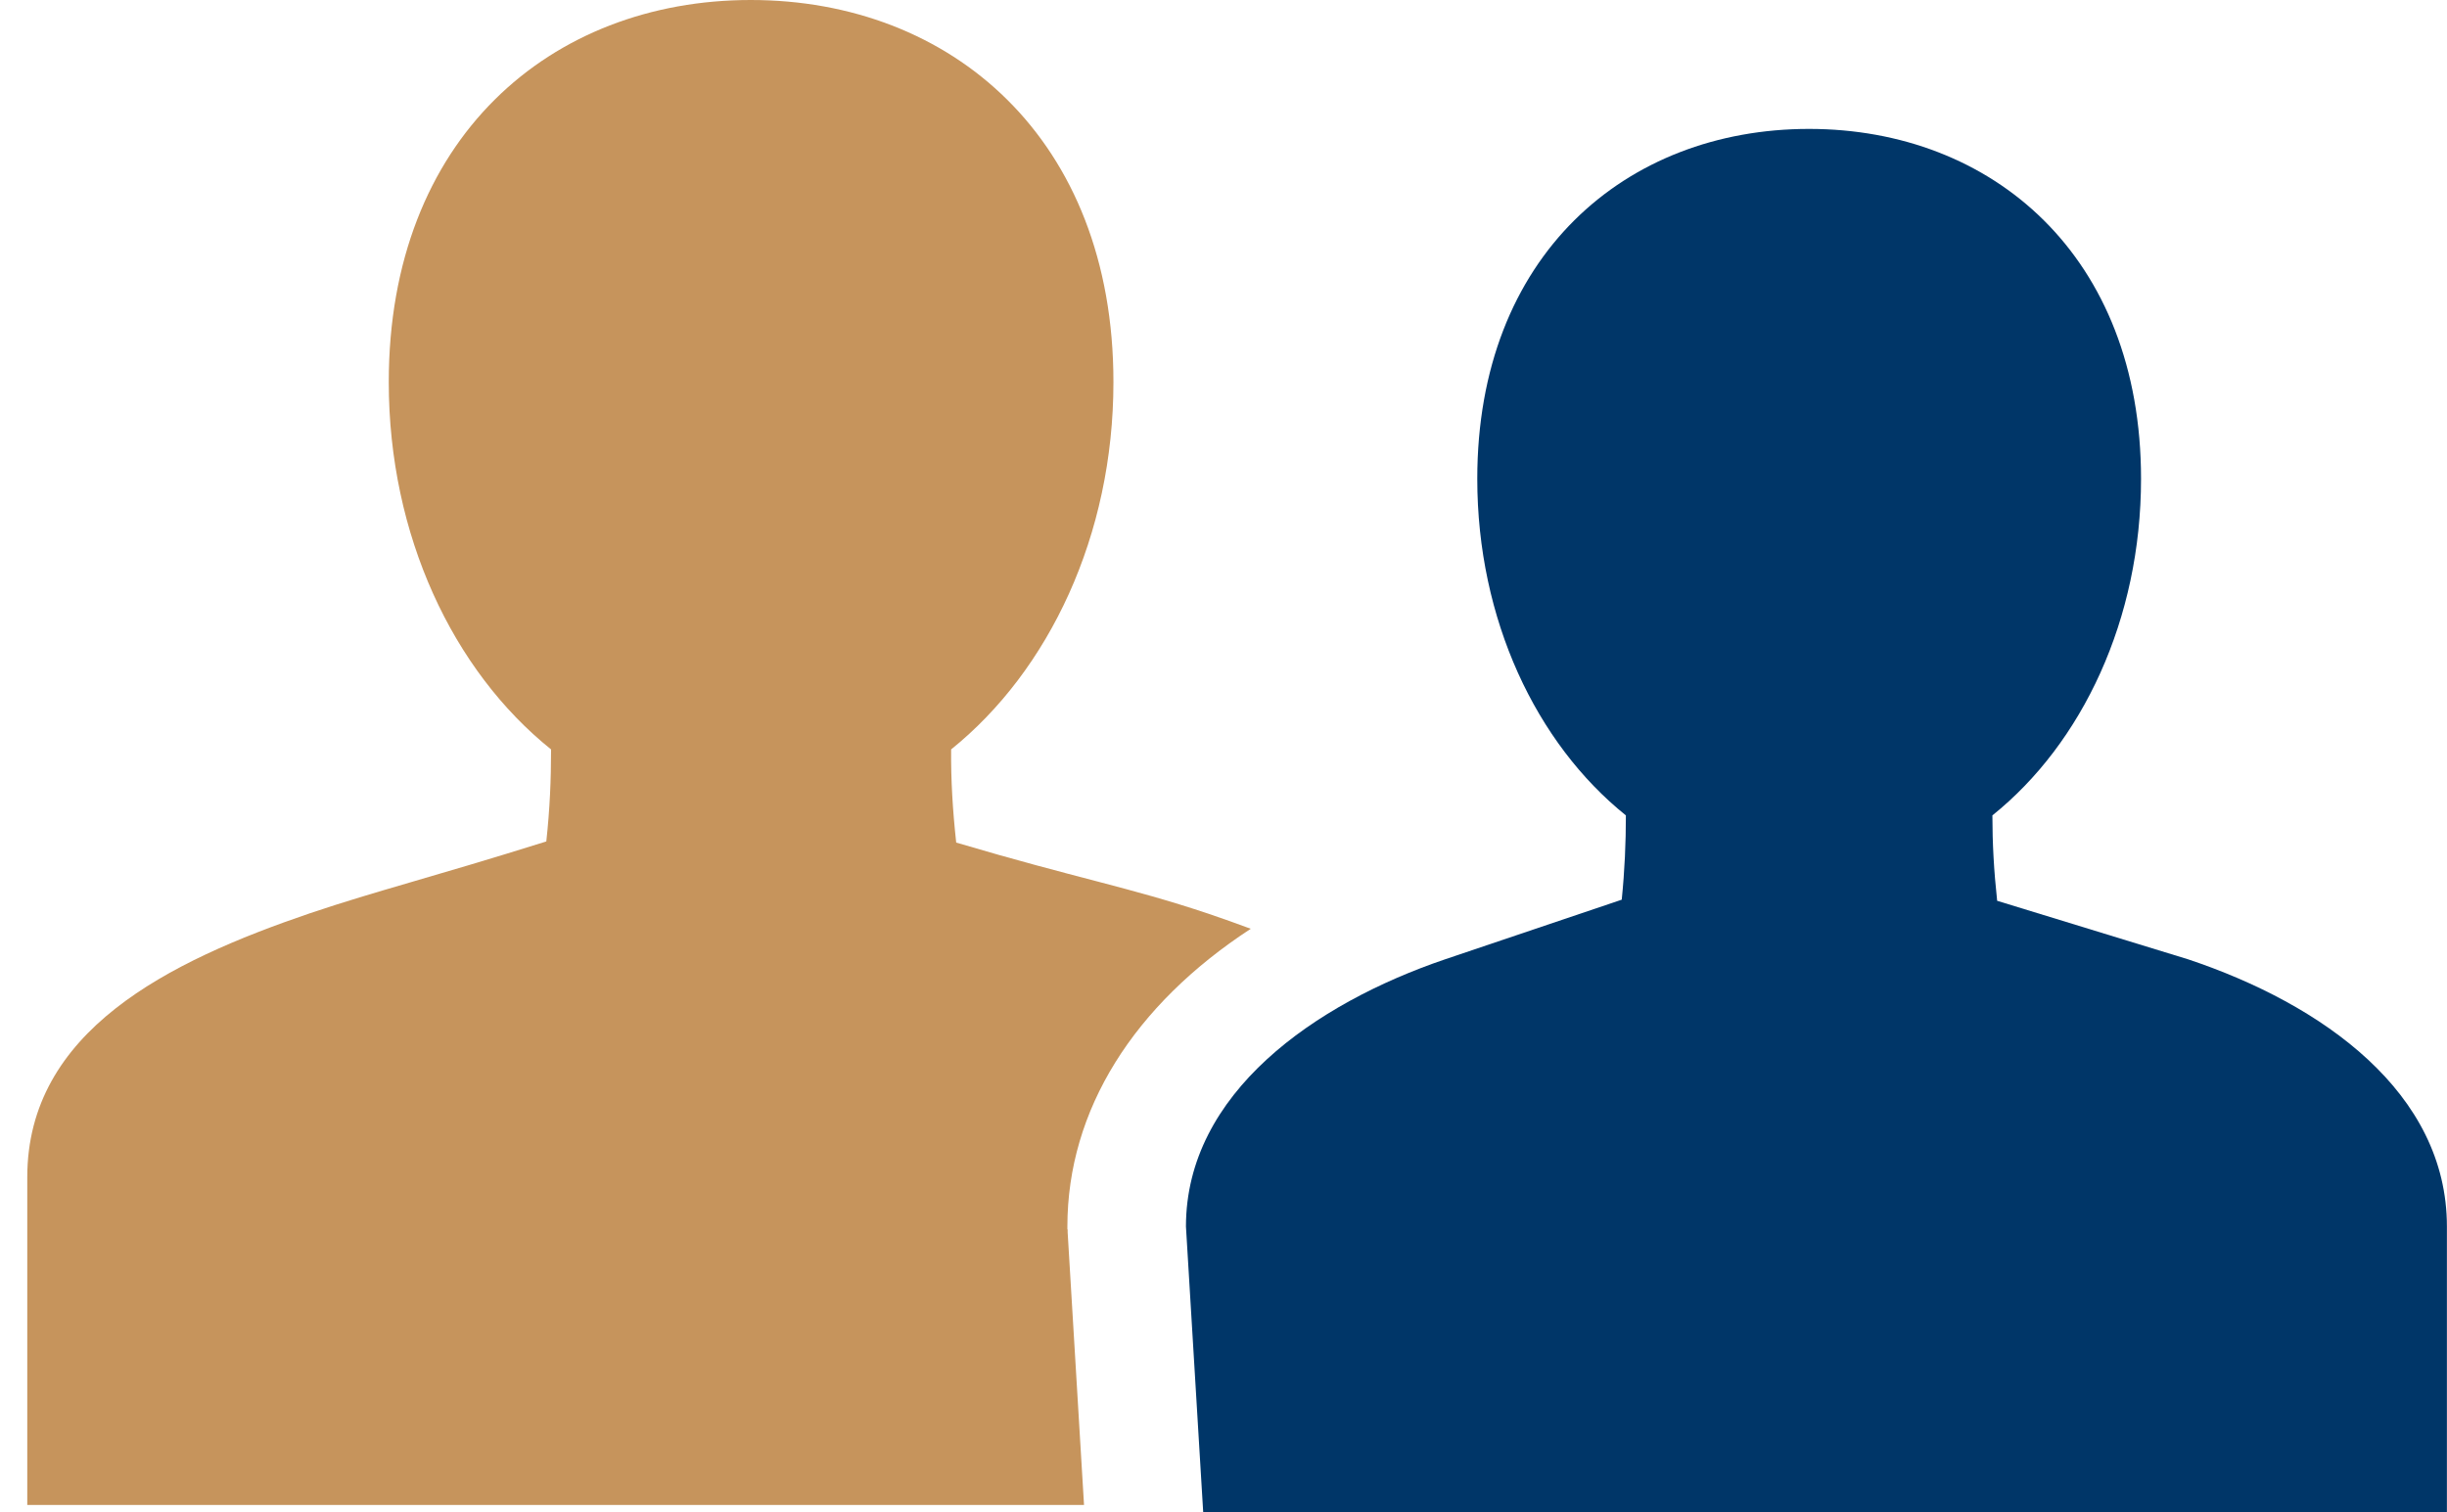 <?xml version="1.0" encoding="UTF-8"?>
<svg xmlns="http://www.w3.org/2000/svg" width="55" height="34" viewBox="0 0 55 34" fill="none">
  <path d="M23.991 27.642V27.573C23.991 24.949 25.487 22.593 28.113 20.879C27.799 20.761 27.478 20.649 27.151 20.537C25.34 19.932 24.245 19.757 21.492 18.941C21.412 18.206 21.372 17.526 21.378 16.847C23.577 15.077 25.026 12.035 25.026 8.589C25.026 3.116 21.378 0 16.875 0C12.372 0 8.738 3.116 8.738 8.589C8.738 12.035 10.181 15.077 12.386 16.847C12.386 17.52 12.359 18.187 12.279 18.916C9.633 19.745 8.524 20.007 6.967 20.53C3.78 21.615 0.613 23.179 0.613 26.464V33.831H24.365L23.997 27.704V27.635L23.991 27.642Z" fill="#C6945C"></path>
  <path d="M49.179 21.565L44.889 20.25C44.816 19.577 44.782 18.954 44.782 18.33C46.8 16.71 48.123 13.924 48.123 10.764C48.123 5.753 44.782 2.898 40.66 2.898C36.538 2.898 33.204 5.753 33.204 10.764C33.204 13.924 34.527 16.71 36.544 18.33C36.544 18.947 36.518 19.564 36.451 20.225L32.482 21.565C29.563 22.556 26.656 24.569 26.656 27.573L27.044 33.999H54.998V27.573C54.998 24.563 52.205 22.575 49.179 21.565Z" fill="#003668"></path>
</svg>
